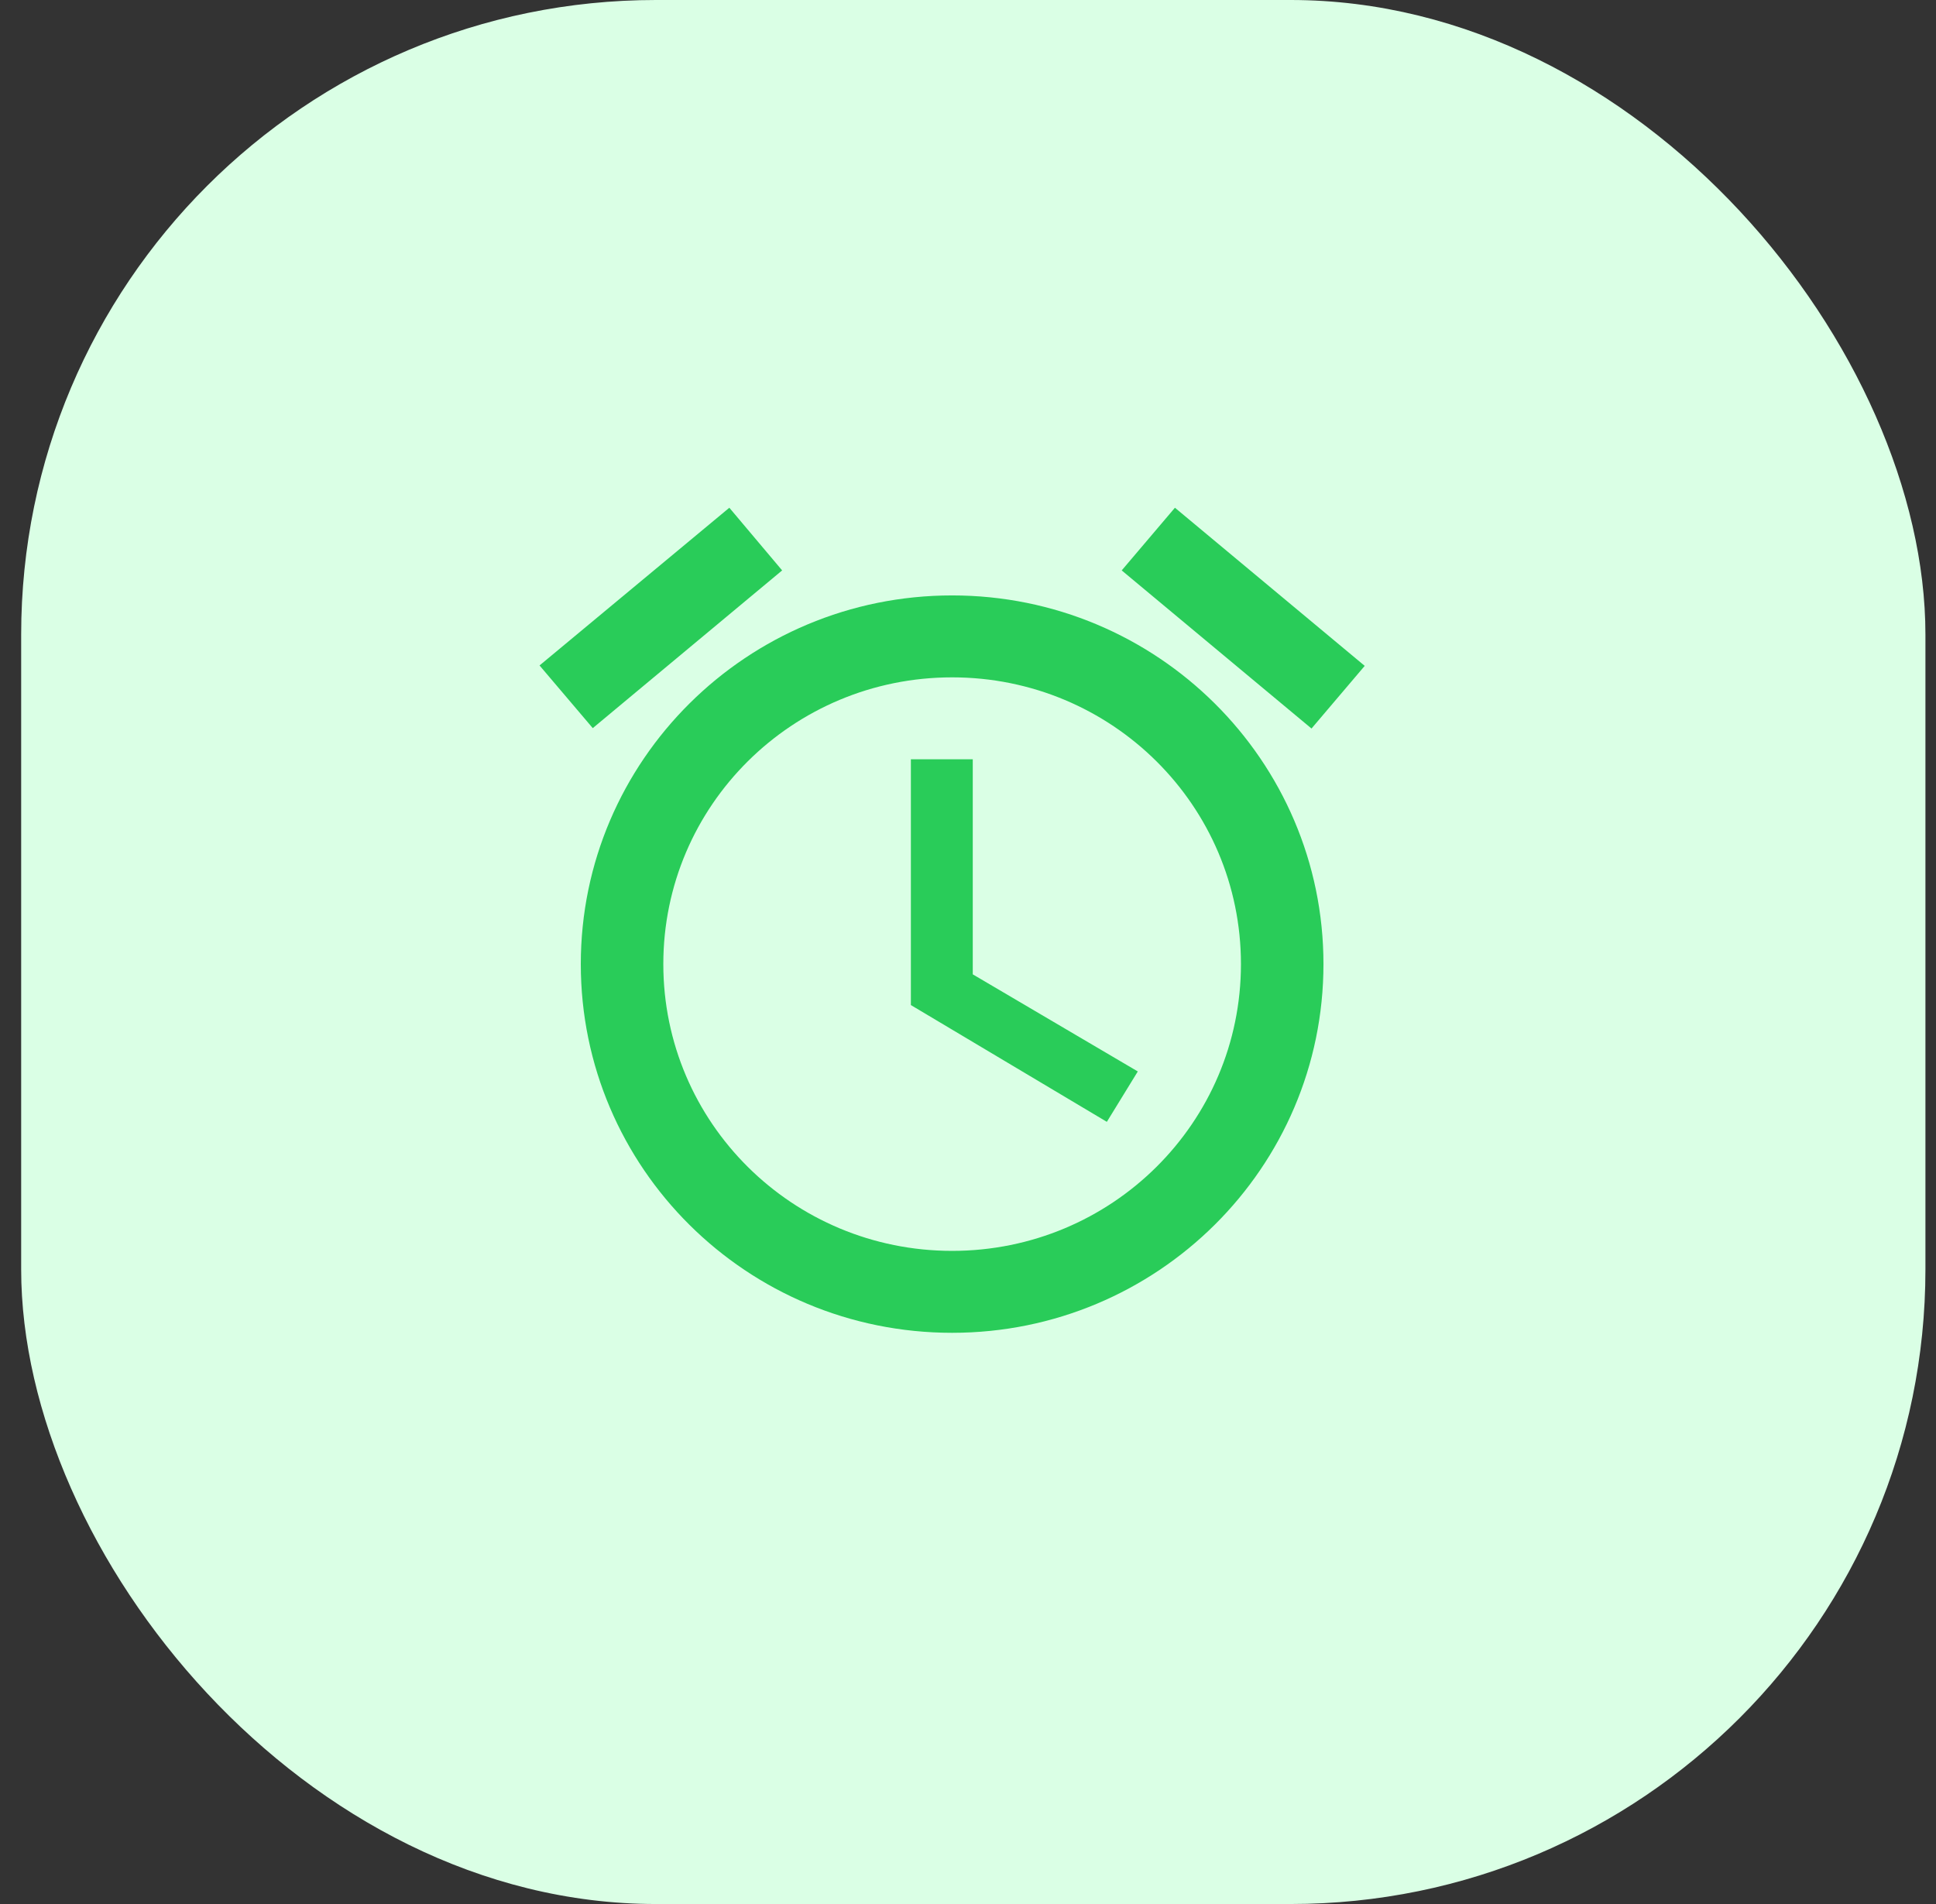 <svg width="61" height="60" viewBox="0 0 61 60" fill="none" xmlns="http://www.w3.org/2000/svg">
<rect x="0" y="0" width="61" height="60" fill="#333333" stroke="none"/>
<rect x="0.667" width="60" height="60" rx="20" fill="#DAFFE5"/>
<path d="M43 20.983L37.02 16L35.343 17.975L41.323 22.958L43 20.983ZM24.644 17.975L22.98 16L17 20.97L18.677 22.945L24.644 17.975ZM30.65 23.927H28.7V31.672L34.875 35.352L35.85 33.764L30.65 30.704V23.927ZM30 18.763C23.539 18.763 18.3 23.965 18.3 30.381C18.3 36.797 23.526 42 30 42C36.461 42 41.7 36.797 41.7 30.381C41.7 23.965 36.461 18.763 30 18.763ZM30 39.418C24.969 39.418 20.9 35.377 20.9 30.381C20.9 25.385 24.969 21.345 30 21.345C35.031 21.345 39.1 25.385 39.1 30.381C39.1 35.377 35.031 39.418 30 39.418Z" fill="#29CC59"/>
</svg>
